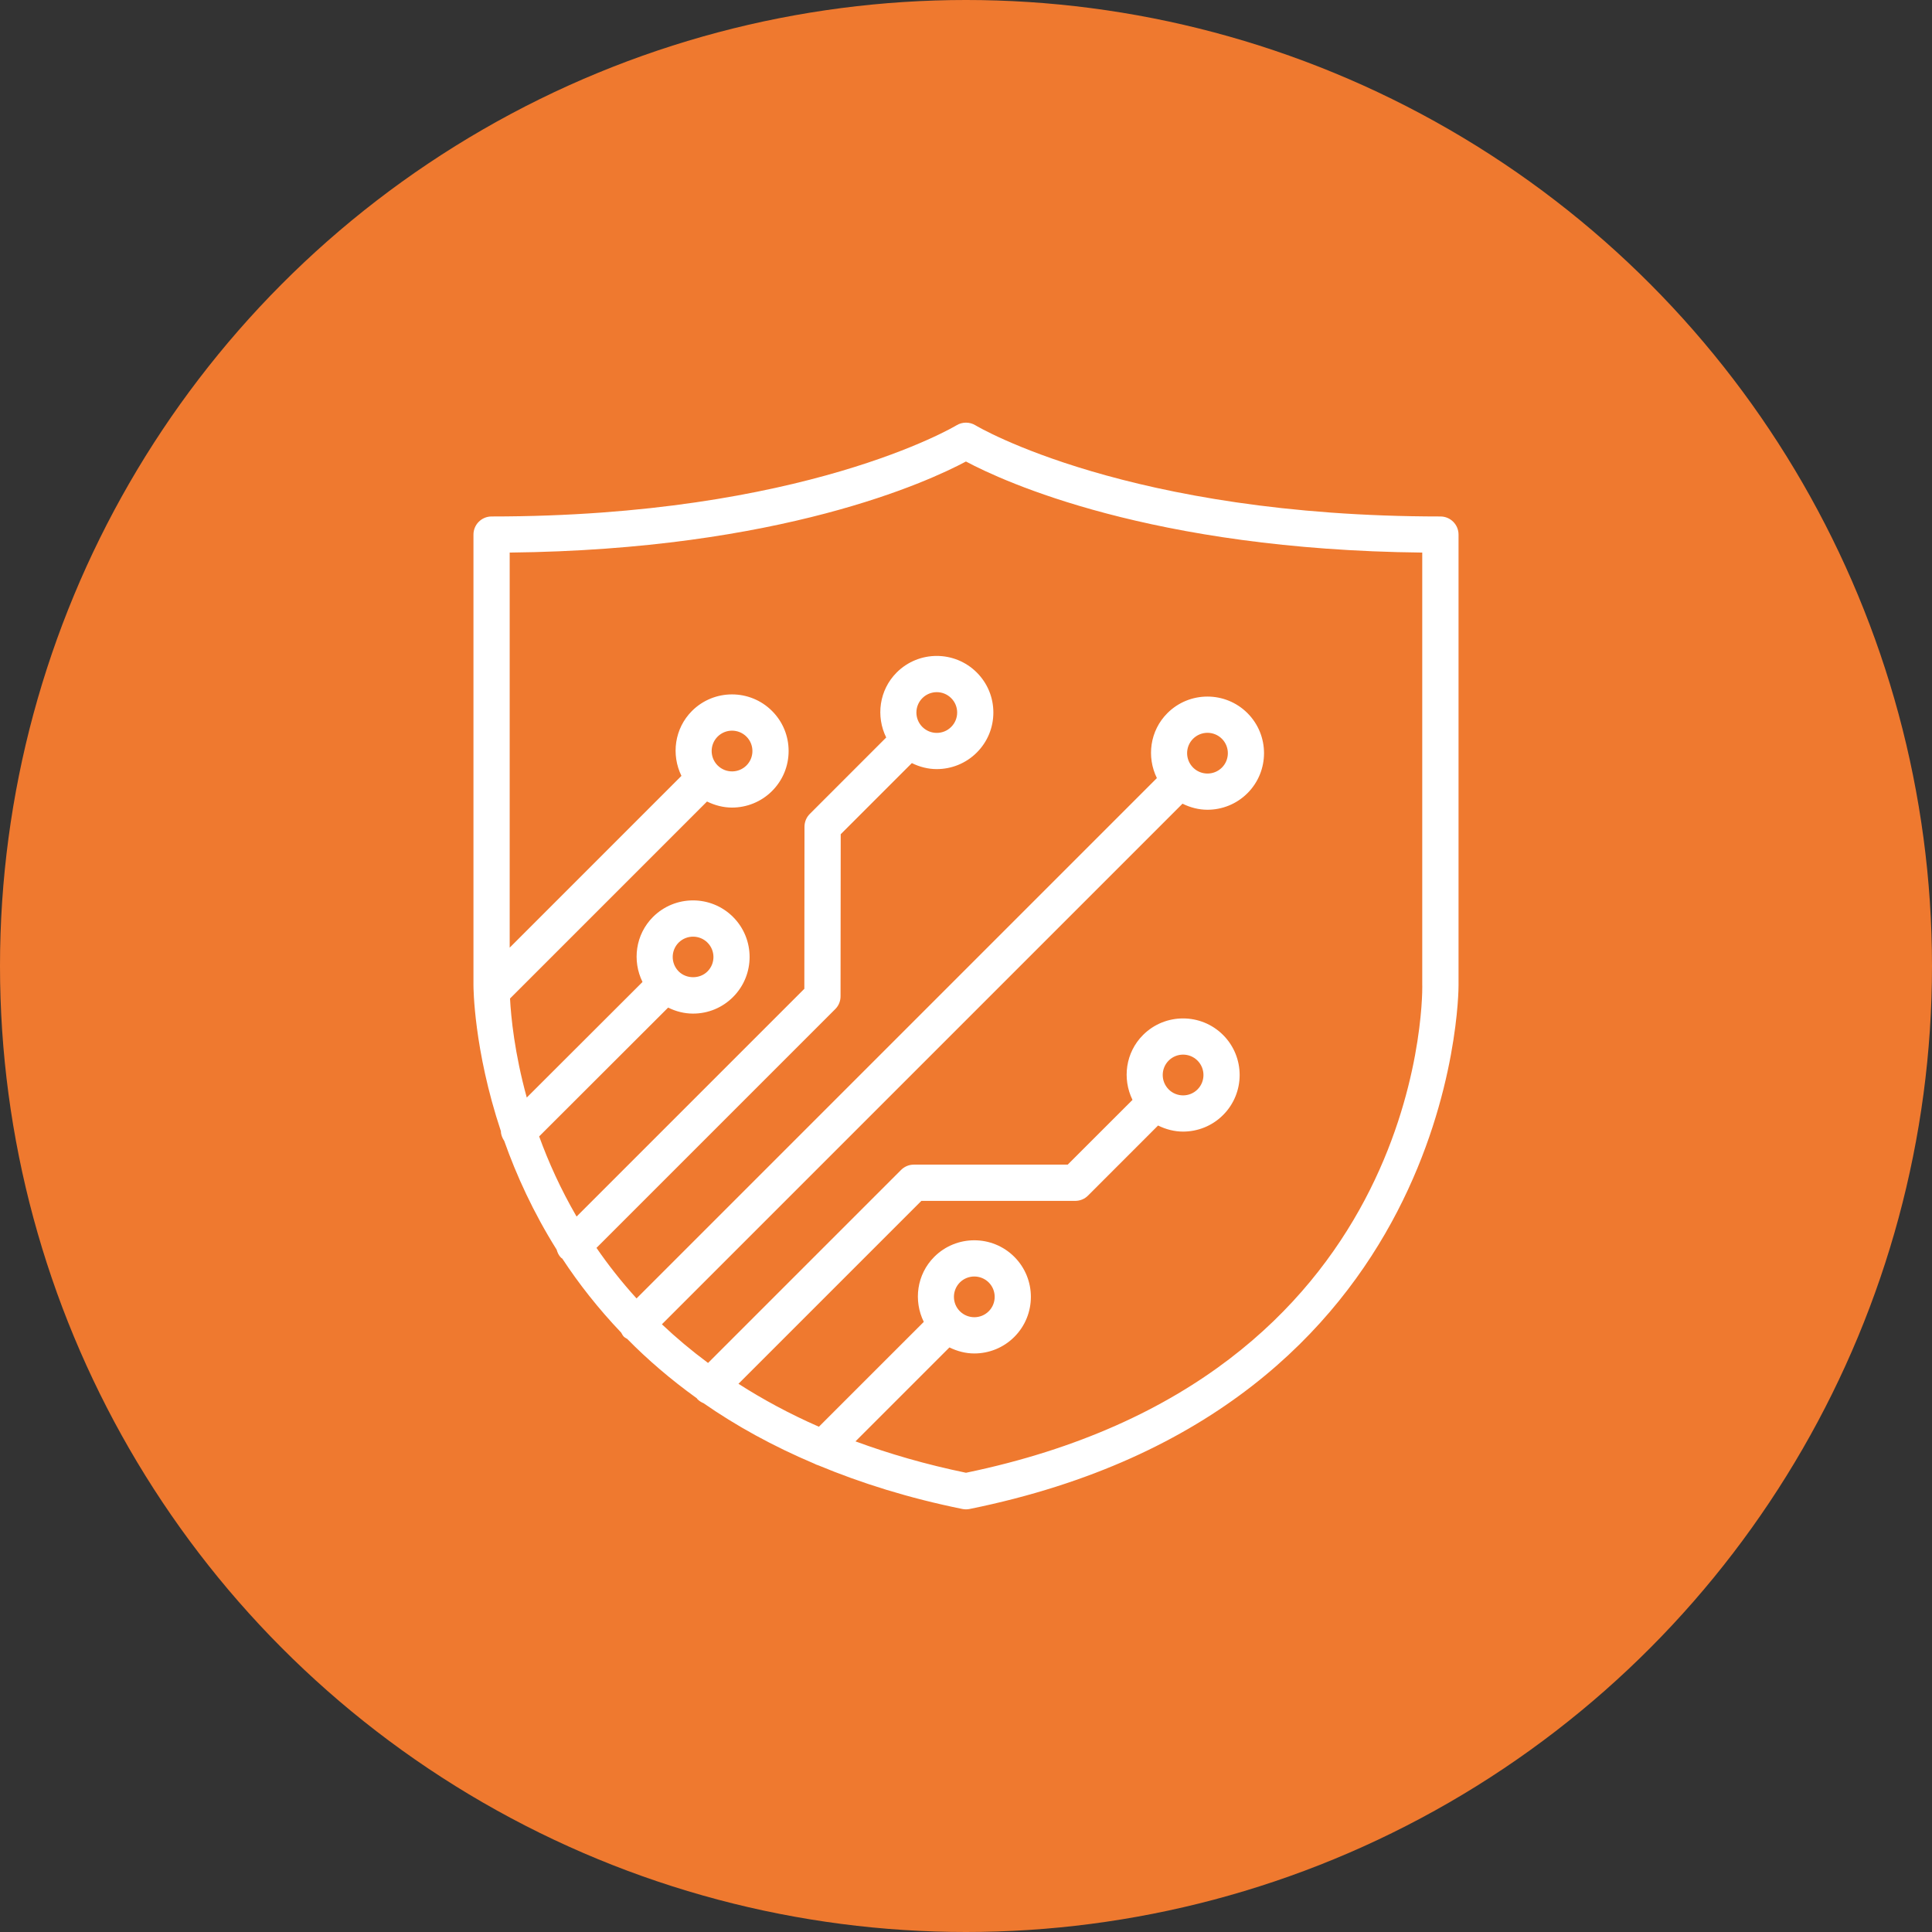 <?xml version="1.0" encoding="UTF-8"?> <svg xmlns="http://www.w3.org/2000/svg" width="80" height="80" viewBox="0 0 80 80" fill="none"><rect x="0" y="0" width="80" height="80" fill="#333333" stroke="none"/><circle cx="40" cy="40" r="40" fill="#EF792F"></circle><path d="M40.392 17.611C40.152 17.464 39.847 17.464 39.607 17.611C39.545 17.649 33.285 21.386 20.355 21.386C19.941 21.386 19.605 21.722 19.605 22.136V40.797C19.605 40.864 19.611 43.447 20.741 46.84C20.742 46.983 20.797 47.121 20.88 47.245C21.381 48.66 22.079 50.197 23.05 51.746C23.083 51.867 23.136 51.984 23.232 52.08C23.247 52.095 23.267 52.1 23.282 52.114C23.96 53.148 24.77 54.181 25.721 55.18C25.755 55.239 25.784 55.3 25.834 55.35C25.875 55.39 25.925 55.411 25.971 55.441C26.814 56.298 27.773 57.123 28.855 57.901C28.865 57.913 28.869 57.927 28.879 57.937C28.953 58.011 29.04 58.066 29.132 58.103C30.465 59.031 31.992 59.877 33.725 60.61C33.777 60.639 33.829 60.66 33.885 60.676C35.651 61.411 37.622 62.032 39.851 62.484C39.9 62.494 39.95 62.499 40 62.499C40.05 62.499 40.1 62.494 40.149 62.484C60.375 58.381 60.397 40.971 60.395 40.805V22.136C60.395 21.722 60.059 21.386 59.645 21.386C46.715 21.386 40.454 17.649 40.392 17.611ZM58.894 40.814C58.901 41.478 58.833 57.081 40 60.984C38.329 60.638 36.812 60.196 35.424 59.684L39.314 55.794C39.639 55.953 39.989 56.044 40.343 56.044C40.944 56.044 41.544 55.815 42.001 55.358C42.915 54.444 42.915 52.957 42.001 52.043C41.087 51.129 39.6 51.129 38.686 52.043C37.958 52.771 37.82 53.859 38.252 54.736L33.909 59.078C32.683 58.541 31.581 57.942 30.578 57.3L38.152 49.726H44.522C44.721 49.726 44.912 49.648 45.052 49.507L47.953 46.605C48.279 46.766 48.632 46.857 48.988 46.857C49.588 46.857 50.189 46.628 50.645 46.171C51.56 45.257 51.56 43.77 50.645 42.856C49.732 41.943 48.245 41.942 47.331 42.856C46.604 43.583 46.465 44.668 46.894 45.544L44.211 48.225H37.839C37.629 48.225 37.441 48.312 37.305 48.451L29.319 56.437C28.626 55.922 27.989 55.386 27.408 54.836L48.965 33.279C49.29 33.44 49.642 33.53 49.998 33.53C50.597 33.53 51.198 33.301 51.655 32.844C52.569 31.93 52.569 30.444 51.655 29.529C50.741 28.615 49.254 28.615 48.34 29.529C47.612 30.257 47.474 31.343 47.904 32.219L26.358 53.765C25.733 53.077 25.184 52.376 24.699 51.672L34.589 41.782C34.74 41.631 34.81 41.431 34.805 41.233L34.812 34.544L37.758 31.598C38.082 31.758 38.433 31.847 38.788 31.847C39.388 31.847 39.989 31.618 40.446 31.162C40.889 30.719 41.133 30.13 41.133 29.504C41.133 28.878 40.889 28.289 40.446 27.846C39.531 26.932 38.045 26.932 37.13 27.846C36.403 28.574 36.264 29.662 36.696 30.538L33.532 33.703C33.391 33.843 33.313 34.033 33.312 34.232L33.306 40.944L23.875 50.375C23.213 49.235 22.709 48.112 22.325 47.056L27.666 41.722C27.983 41.879 28.331 41.971 28.697 41.971C29.323 41.971 29.912 41.727 30.354 41.284C31.268 40.37 31.268 38.883 30.354 37.969C29.44 37.055 27.953 37.055 27.039 37.969C26.311 38.697 26.173 39.785 26.605 40.661L21.812 45.447C21.305 43.605 21.159 42.112 21.119 41.346L29.276 33.189C29.603 33.349 29.954 33.44 30.311 33.44C30.911 33.44 31.512 33.211 31.968 32.755C32.411 32.312 32.655 31.723 32.655 31.097C32.655 30.471 32.411 29.881 31.968 29.439C31.054 28.525 29.567 28.525 28.653 29.439C27.927 30.166 27.788 31.252 28.217 32.127L21.105 39.24V22.881C32.337 22.76 38.442 19.94 39.998 19.11C41.555 19.94 47.66 22.761 58.892 22.881V40.814H58.894ZM39.746 53.103C39.911 52.939 40.127 52.857 40.343 52.857C40.559 52.857 40.776 52.939 40.941 53.103C41.27 53.433 41.27 53.968 40.941 54.297C40.612 54.625 40.082 54.624 39.752 54.301C39.752 54.3 39.751 54.299 39.75 54.297C39.749 54.296 39.746 54.295 39.744 54.294C39.418 53.965 39.419 53.432 39.746 53.103ZM48.392 43.917C48.721 43.587 49.257 43.587 49.586 43.917C49.915 44.246 49.915 44.782 49.586 45.111C49.257 45.44 48.722 45.439 48.392 45.111C48.392 45.11 48.392 45.109 48.391 45.108C48.064 44.779 48.064 44.246 48.392 43.917L48.392 43.917ZM49.402 30.591C49.567 30.427 49.783 30.344 49.999 30.344C50.215 30.344 50.431 30.427 50.596 30.591C50.925 30.92 50.925 31.456 50.596 31.785C50.267 32.112 49.736 32.112 49.407 31.788C49.405 31.786 49.405 31.785 49.404 31.783C49.402 31.782 49.401 31.782 49.4 31.78C49.074 31.451 49.074 30.919 49.402 30.591ZM38.193 28.908C38.522 28.579 39.057 28.578 39.386 28.908C39.546 29.067 39.634 29.279 39.634 29.504C39.634 29.729 39.546 29.941 39.386 30.101C39.057 30.43 38.523 30.43 38.193 30.101C37.864 29.772 37.864 29.237 38.193 28.908ZM28.101 39.031C28.266 38.867 28.482 38.785 28.698 38.785C28.914 38.785 29.13 38.867 29.295 39.031C29.625 39.361 29.625 39.896 29.295 40.225C28.979 40.542 28.428 40.543 28.109 40.23C28.104 40.225 28.101 40.221 28.096 40.217C27.774 39.887 27.775 39.358 28.101 39.031ZM29.715 30.502C29.88 30.337 30.096 30.255 30.311 30.255C30.527 30.255 30.744 30.337 30.909 30.502C31.068 30.661 31.156 30.873 31.156 31.099C31.156 31.325 31.068 31.537 30.909 31.696C30.581 32.023 30.05 32.024 29.721 31.7C29.718 31.698 29.718 31.695 29.715 31.692C29.714 31.691 29.712 31.69 29.709 31.689C29.387 31.359 29.387 30.829 29.715 30.502V30.502Z" fill="white"></path></svg> 